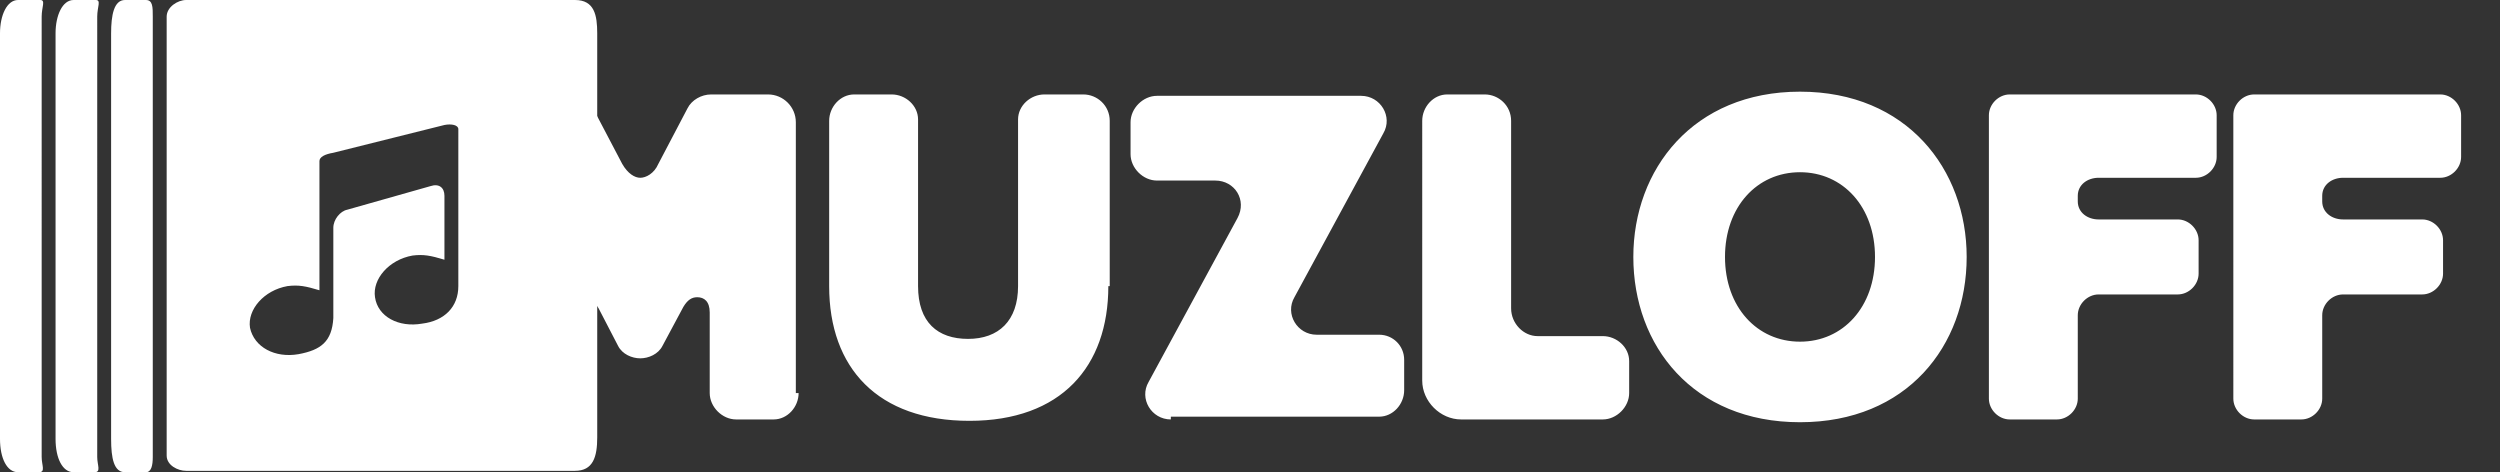 <svg xmlns="http://www.w3.org/2000/svg" xml:space="preserve" style="enable-background:new 0 0 180 34" viewBox="0 0 180 34" width="100%"><rect x="0" y="0" width="180" height="34" fill="#333333" stroke="none"/><g fill="#FFF"><path d="M57.5 28.3c0 1-.8 1.9-1.8 1.9H53c-1 0-1.9-.9-1.9-1.9v-5.8c0-.8-.4-1.1-.9-1.1-.4 0-.7.2-1 .7l-1.5 2.8c-.3.6-1 .9-1.6.9s-1.3-.3-1.6-.9l-1.4-2.7c-.3-.5-.6-.7-1-.7s-.9.4-.9 1.1v5.8c0 1-.8 1.9-1.9 1.9h-2.7c-1 0-1.9-.9-1.9-1.9V8.8c0-1.1.9-2 2-2H41c.7 0 1.4.4 1.7 1l2.1 4c.4.7.9 1 1.3 1s1-.3 1.3-1l2.1-4c.3-.6 1-1 1.7-1h4.1c1.1 0 2 .9 2 2v19.5zM79.8 20.6c0 5.8-3.4 9.7-10 9.7s-10.1-3.8-10.1-9.7V8.7c0-1 .8-1.9 1.8-1.9h2.7c1 0 1.9.8 1.9 1.8v12c0 2.6 1.4 3.8 3.6 3.8s3.6-1.3 3.6-3.8v-12c0-1 .9-1.8 1.9-1.8H78c1 0 1.9.8 1.9 1.9v11.9zM84.3 30.2c-1.4 0-2.3-1.5-1.6-2.7l6.4-11.8c.7-1.3-.2-2.7-1.6-2.7h-4.2c-1 0-1.9-.9-1.9-1.9V8.8c0-1 .9-1.9 1.9-1.9H98c1.4 0 2.3 1.5 1.6 2.7l-6.4 11.8c-.7 1.2.2 2.7 1.6 2.7h4.5c1 0 1.8.8 1.8 1.8v2.2c0 1-.8 1.9-1.8 1.9h-15zM115.4 24.2c1 0 1.9.8 1.9 1.8v2.3c0 1-.9 1.9-1.9 1.9h-10.2c-1.5 0-2.8-1.3-2.8-2.8V8.7c0-1 .8-1.9 1.8-1.9h2.7c1 0 1.9.8 1.9 1.9v13.5c0 1.1.9 2 1.9 2h4.7zM141.6 18.5c0 6.4-4.3 11.9-12 11.9s-12-5.5-12-11.9c0-6.3 4.3-11.9 12-11.9s12 5.6 12 11.9zm-6.6 0c0-3.6-2.3-6.1-5.4-6.1s-5.4 2.5-5.4 6.1 2.3 6.1 5.4 6.1 5.4-2.5 5.4-6.1zM151.1 21.2c-.8 0-1.5.7-1.5 1.5v6c0 .8-.7 1.5-1.5 1.5h-3.4c-.8 0-1.5-.7-1.5-1.5V8.3c0-.8.7-1.5 1.5-1.5h13.4c.8 0 1.5.7 1.5 1.5v3c0 .8-.7 1.5-1.5 1.5h-7c-.8 0-1.5.5-1.5 1.3v.4c0 .8.7 1.3 1.5 1.3h5.7c.8 0 1.5.7 1.5 1.5v2.4c0 .8-.7 1.5-1.5 1.5h-5.7zM168.7 21.2c-.8 0-1.5.7-1.5 1.5v6c0 .8-.7 1.5-1.5 1.5h-3.4c-.8 0-1.5-.7-1.5-1.5V8.3c0-.8.7-1.5 1.5-1.5h13.4c.8 0 1.5.7 1.5 1.5v3c0 .8-.7 1.5-1.5 1.5h-7c-.8 0-1.5.5-1.5 1.3v.4c0 .8.7 1.3 1.5 1.3h5.7c.8 0 1.5.7 1.5 1.5v2.4c0 .8-.7 1.5-1.5 1.5h-5.7z"/></g><path fill="#FFF" d="M10.5 0H9c-.8 0-1 1.1-1 2.4v29.2C8 33 8.2 34 9 34h1.5c.4 0 .5-.5.5-1.1V1.2c0-.7 0-1.2-.5-1.2zM1.3 34h1.5c.5 0 .2-.5.2-1.1V1.2C3 .5 3.3 0 2.9 0H1.3C.5 0 0 1.1 0 2.4v29.2C0 33 .5 34 1.3 34zM6.9 0H5.3C4.5 0 4 1.1 4 2.4v29.2C4 33 4.5 34 5.3 34h1.5c.5 0 .2-.5.2-1.1V1.2C7 .5 7.3 0 6.9 0zm35.3 12.3c.6-.2.8-.7.8-1.3V2.4c0-1.3-.2-2.4-1.6-2.4h-28c-.6 0-1.4.5-1.4 1.2v31.6c0 .7.8 1.1 1.4 1.1h28c1.3 0 1.6-1 1.6-2.4v-9.8c0-.6-.3-1.1-.8-1.3-1.7-.6-3-2.2-3-4.1s1.2-3.4 3-4zM33 9.9v10.7c0 1.5-1 2.5-2.6 2.7-1.7.3-3.2-.5-3.4-1.9-.2-1.3 1-2.7 2.7-3 .8-.1 1.3 0 2.3.3v-4.6c0-.6-.4-.9-1-.7l-6 1.7c-.5.1-1 .7-1 1.3v6.5c-.1 1.7-.9 2.3-2.5 2.6-1.7.3-3.2-.5-3.5-1.9-.2-1.3 1-2.7 2.7-3 .8-.1 1.3 0 2.3.3v-9.3c0-.3.4-.5 1-.6l8-2c.5-.1 1 0 1 .3v.6z"/></svg>